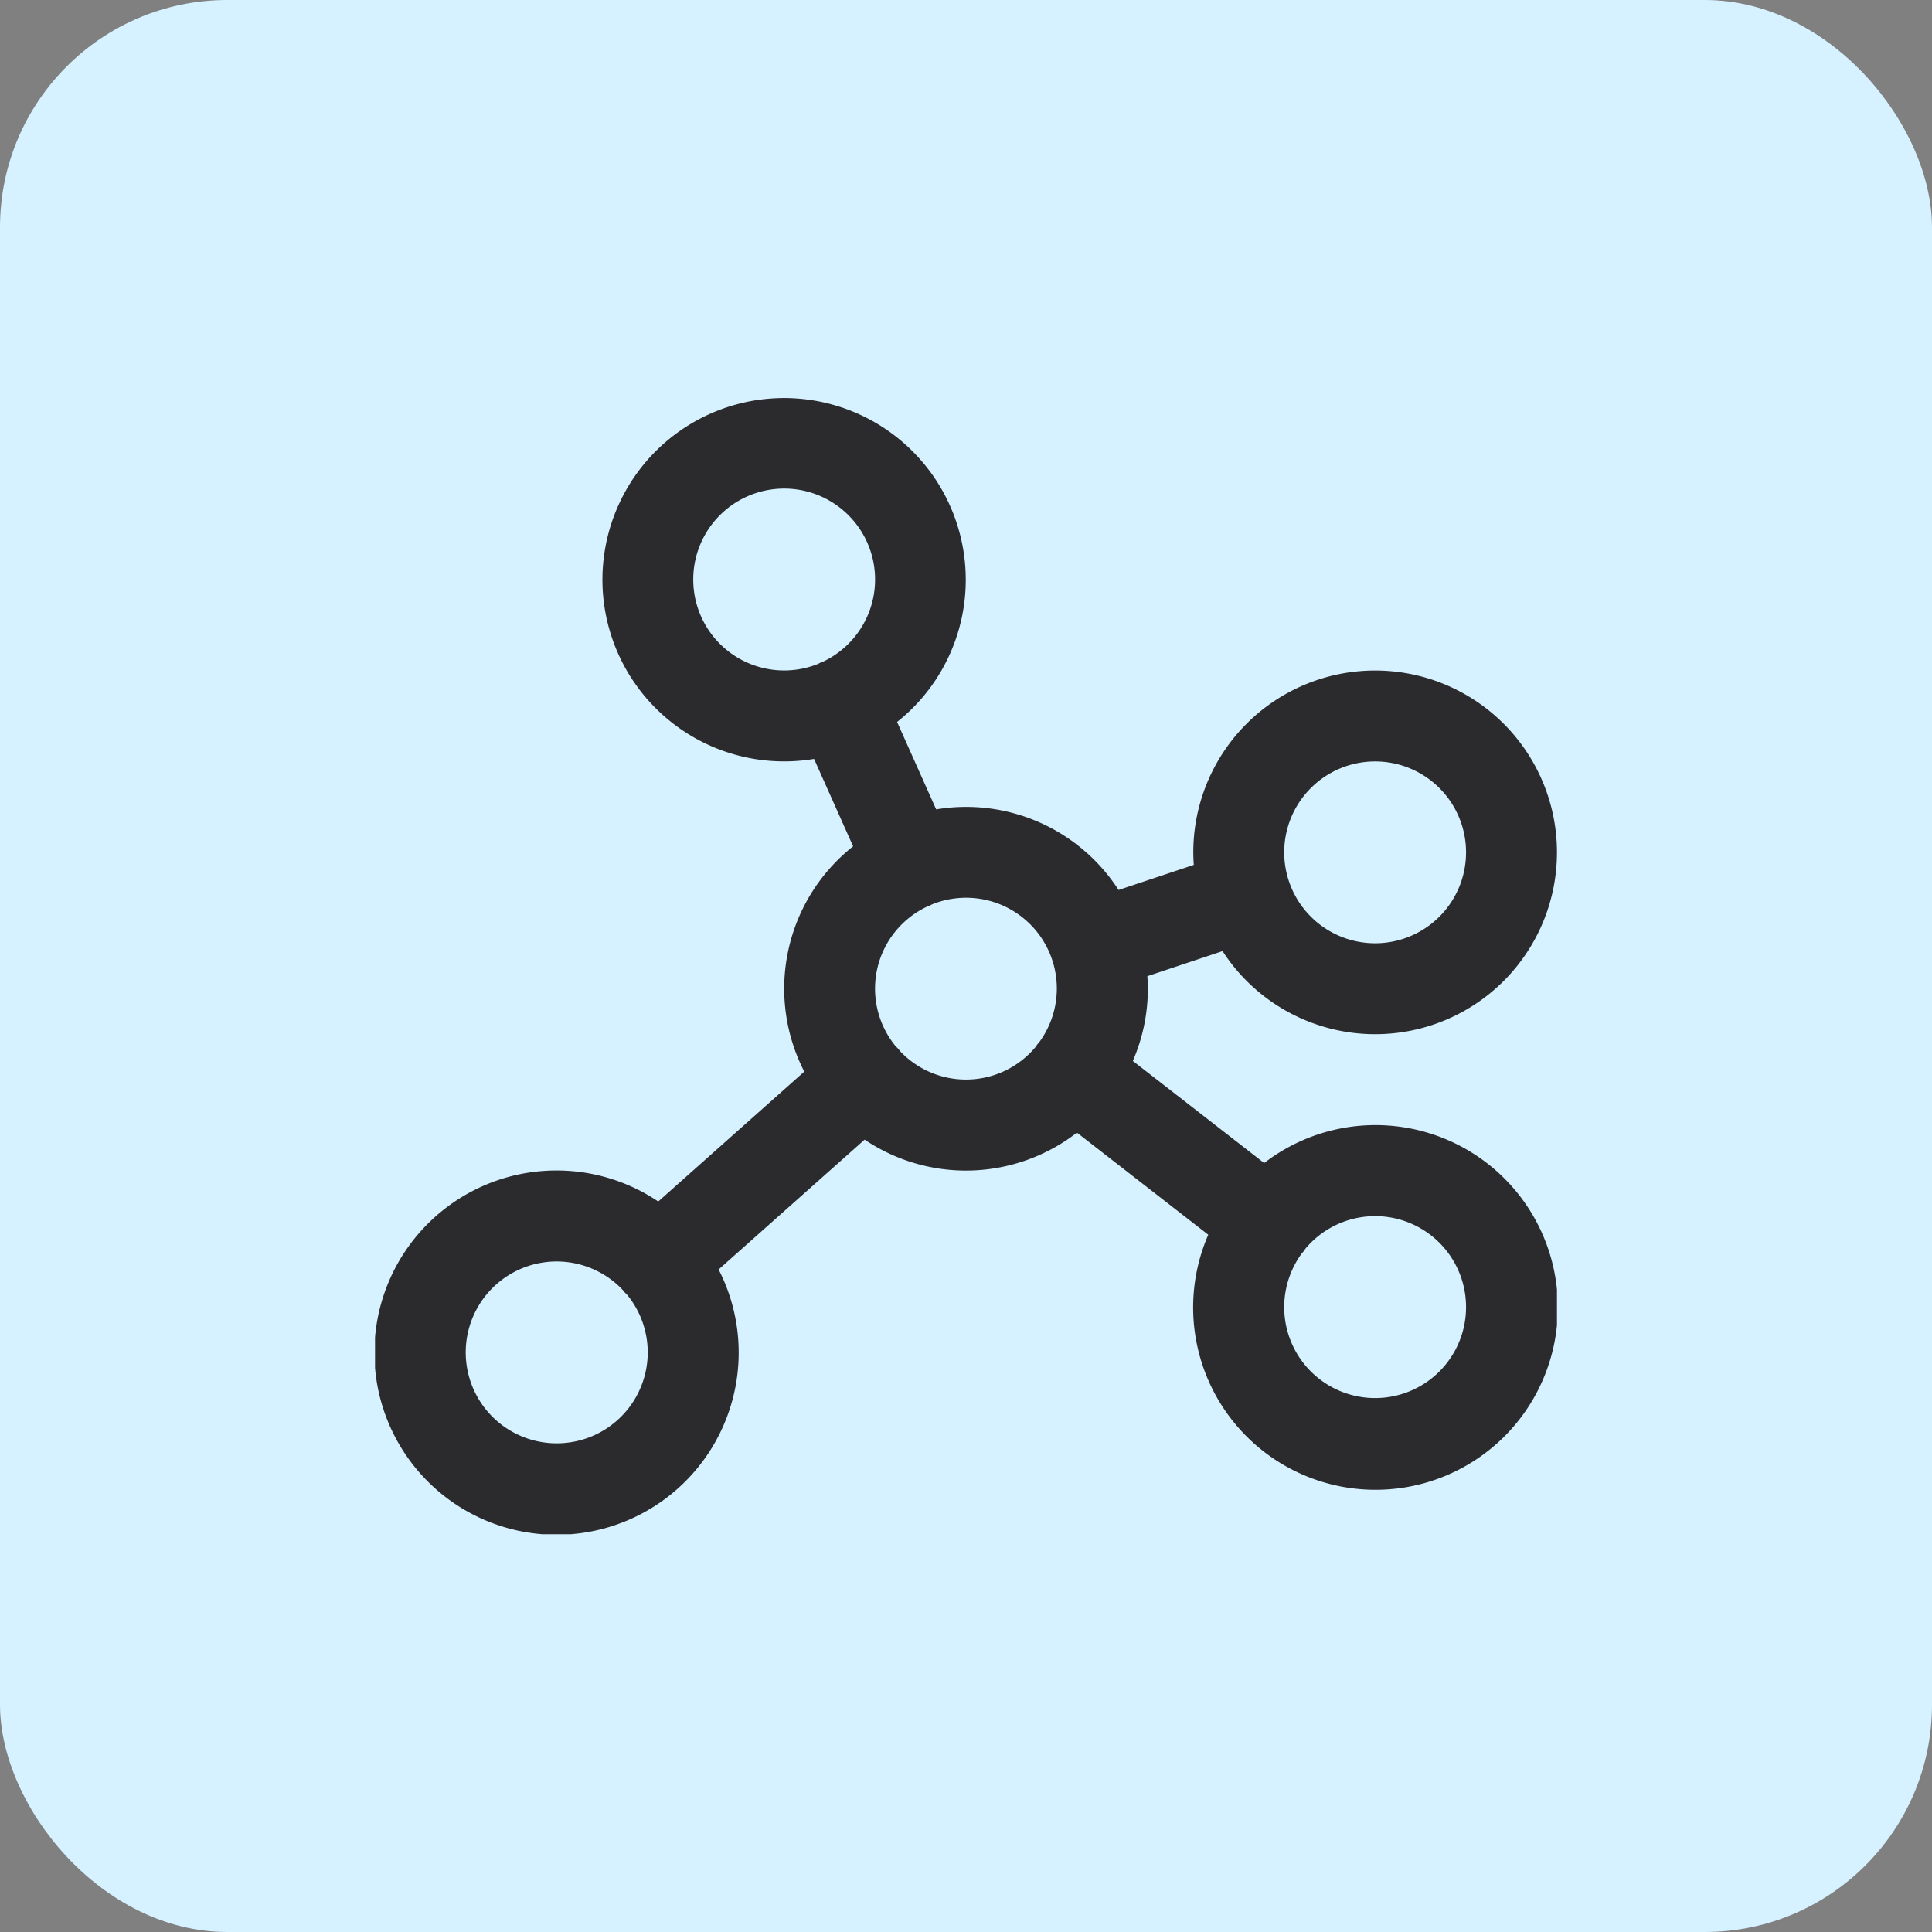 <svg xmlns="http://www.w3.org/2000/svg" xmlns:xlink="http://www.w3.org/1999/xlink" width="68" height="68" viewBox="0 0 68 68">
  <rect x="0" y="0" width="68" height="68" fill="#808080" stroke="none"/>
  <defs>
    <clipPath id="clip-path">
      <rect id="Retângulo_271" data-name="Retângulo 271" width="41.6" height="40" fill="#2b2b2e"/>
    </clipPath>
  </defs>
  <g id="Ícone_Networking" data-name="Ícone Networking" transform="translate(-1087 -3260)">
    <rect id="Retângulo_240" data-name="Retângulo 240" width="68" height="68" rx="8" transform="translate(1087 3260)" fill="#d6f1ff"/>
    <g id="Grupo_338" data-name="Grupo 338" transform="translate(1100.2 3274)">
      <g id="Grupo_337" data-name="Grupo 337" clip-path="url(#clip-path)">
        <path id="Caminho_230" data-name="Caminho 230" d="M35.2,22.4A6.4,6.4,0,1,0,28.8,16c0,.149.007.3.017.441l-2.647.883a6.385,6.385,0,0,0-6.42-2.836l-1.375-3.077a6.394,6.394,0,1,0-2.923,1.3l1.375,3.077a6.385,6.385,0,0,0-1.719,7.929L9.968,28.289a6.411,6.411,0,1,0,2.125,2.393l5.139-4.571a6.383,6.383,0,0,0,7.473-.246l4.622,3.594a6.418,6.418,0,1,0,1.967-2.524l-4.622-3.594A6.365,6.365,0,0,0,27.2,20.8c0-.149-.007-.3-.017-.441l2.647-.883A6.4,6.4,0,0,0,35.2,22.4m-24-16a3.2,3.2,0,1,1,4.576,2.885c-.03.011-.059.021-.089.034s-.063.032-.094.048A3.2,3.2,0,0,1,11.2,6.4M6.4,36.8a3.2,3.2,0,1,1,2.316-5.4c.022.029.044.058.069.085s.06.062.091.091A3.2,3.2,0,0,1,6.4,36.8M18.483,23c-.022-.028-.043-.057-.067-.084s-.061-.064-.093-.094a3.192,3.192,0,0,1,1.1-4.909c.029-.011.058-.021.086-.033s.063-.032.094-.048a3.194,3.194,0,0,1,3.776,4.848c-.022.025-.045.05-.066.077s-.048.066-.07.1A3.189,3.189,0,0,1,18.483,23M38.4,32a3.2,3.2,0,1,1-5.776-1.891c.019-.022.04-.043.059-.067s.047-.066.07-.1A3.2,3.2,0,0,1,38.4,32M35.2,12.8A3.2,3.2,0,1,1,32,16a3.2,3.2,0,0,1,3.2-3.2" fill="#2b2b2e"/>
      </g>
    </g>
  </g>
</svg>
